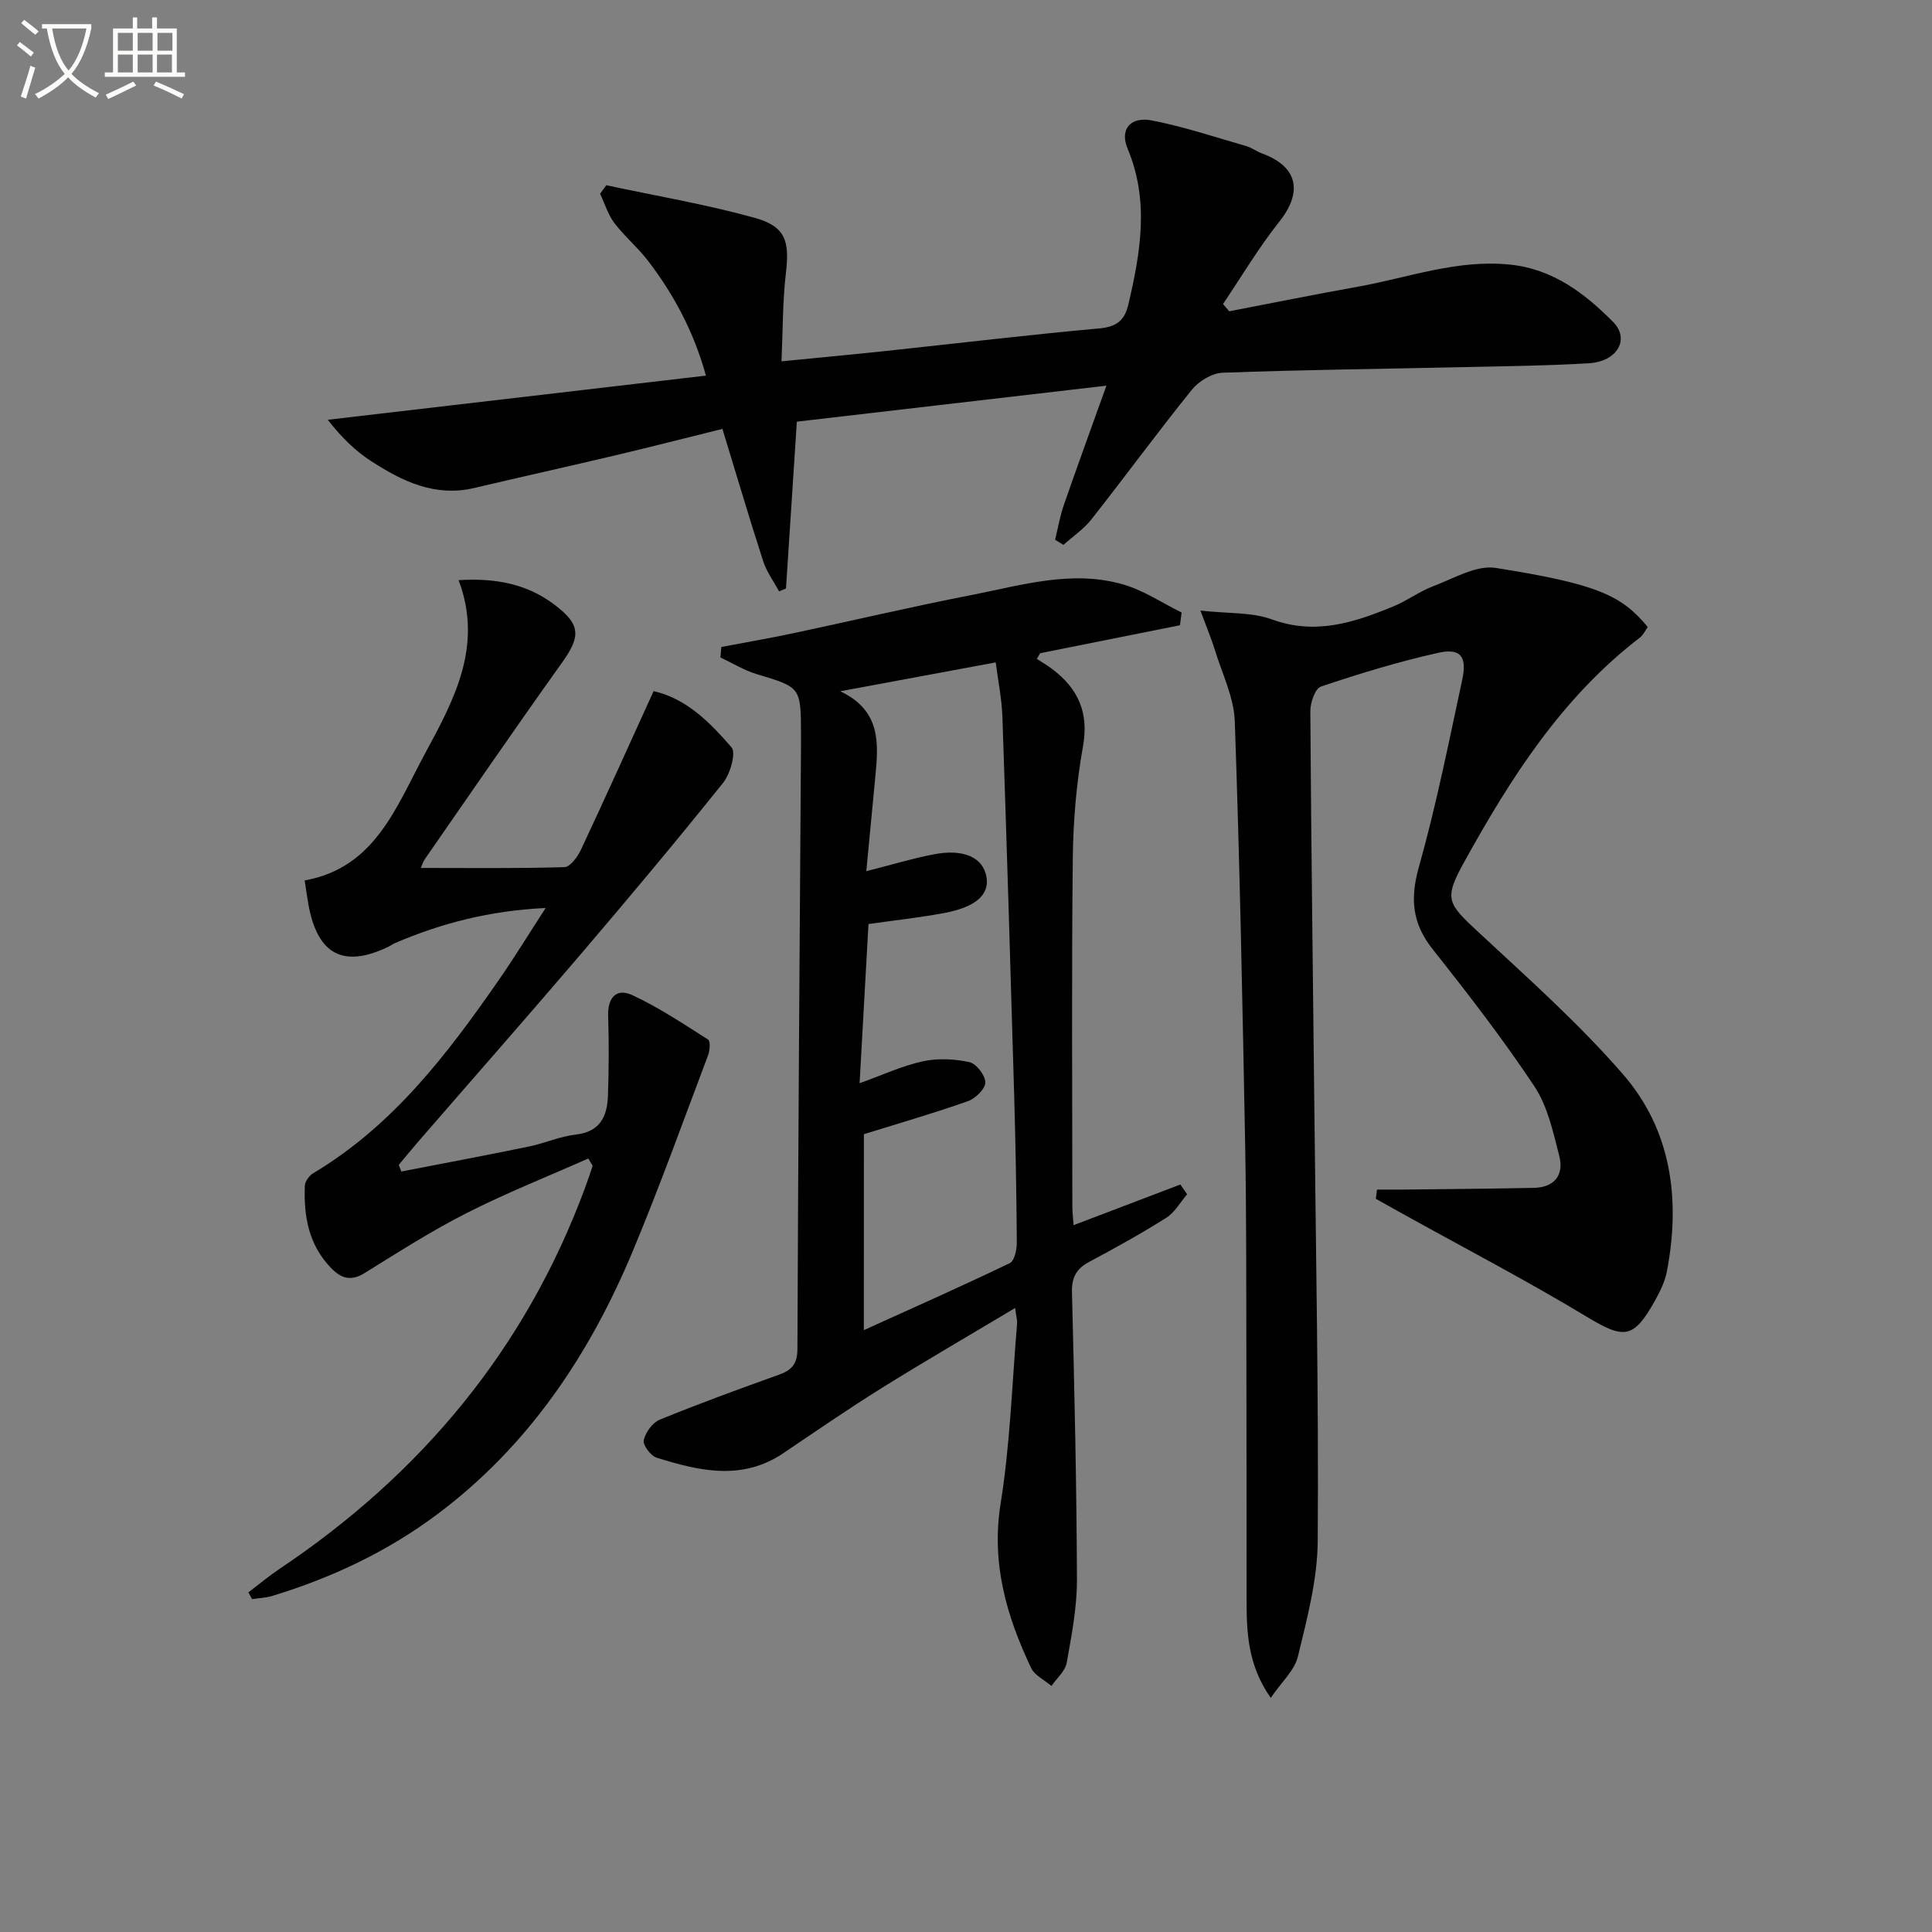 <svg enable-background="new 0 0 400 400" viewBox="0 0 400 400" xmlns="http://www.w3.org/2000/svg"><rect x="0" y="0" width="400" height="400" fill="#808080" stroke="none"/><path d="m6.4 11.7c-1-.8-1.9-1.6-2.9-2.3l.6-.7c.9.7 1.9 1.4 2.9 2.2zm-2.1 8.3c.7-2.1 1.4-4.2 2-6.4.2.1.6.3 1 .4-.7 2.3-1.3 4.4-1.9 6.4zm3-12.8c-1.1-.9-2.1-1.7-2.9-2.4l.6-.7c1 .8 2 1.5 3 2.4zm1.4-1.3v-.9h10.2v.9c-.9 4.2-2.3 7.3-4.1 9.4 1.3 1.4 3.2 2.7 5.7 4-.2.2-.4.5-.7.9-2.5-1.4-4.4-2.7-5.7-4.2-1.4 1.5-3.5 3-6.1 4.4 0 0 0 0-.1-.1-.3-.4-.5-.7-.7-.8 2.7-1.3 4.7-2.8 6.2-4.2-1.8-2.2-3-5.3-3.7-9.4zm9.2 0h-7.1c.6 3.8 1.7 6.7 3.4 8.7 1.7-2 2.9-4.8 3.7-8.7z" fill="#fbfcfa"/><path d="m31.6 3.6h.9v2.3h4.1v9.1h1.7v.9h-16.6v-.9h1.7v-9.1h4.1v-2.3h.9v2.3h3.1v-2.3zm-4 13.3.6.8c-1.9.9-3.8 1.9-5.8 2.8-.2-.3-.3-.6-.5-.9 2-.9 3.9-1.8 5.7-2.7zm-3.2-10.1v3.7h3.1v-3.7zm0 4.5v3.7h3.1v-3.7zm4.1-4.5v3.7h3.1v-3.7zm0 4.5v3.7h3.1v-3.7zm9.1 9.1c-2.1-1.1-4.1-2-5.8-2.7l.5-.8c2.2.9 4.1 1.8 5.8 2.6zm-1.9-13.6h-3.1v3.7h3.1zm-3.2 4.5v3.7h3.1v-3.7z" fill="#fbfcfa"/><g fill="#010101"><path d="m149.34 133.95c4.94-.94 9.9-1.79 14.82-2.83 12.33-2.62 24.61-5.52 36.99-7.93 10.38-2.02 20.82-5.28 31.47-2.16 4.21 1.23 8.03 3.82 12.02 5.79-.11.88-.23 1.75-.34 2.63-9.65 1.93-19.3 3.86-28.95 5.79-.23.39-.46.78-.68 1.17 1.08.71 2.21 1.37 3.24 2.15 5.32 4.04 7.56 8.97 6.31 15.97-1.37 7.65-2.03 15.5-2.11 23.28-.26 23.99-.1 47.98-.09 71.97 0 1.12.14 2.25.25 3.88 7.6-2.89 14.85-5.65 22.11-8.42.47.68.93 1.35 1.4 2.03-1.42 1.64-2.55 3.74-4.3 4.85-5.2 3.28-10.59 6.26-16.01 9.16-2.66 1.42-3.61 3.24-3.53 6.32.5 19.8.96 39.6 1.03 59.41.02 5.75-1.1 11.55-2.12 17.25-.31 1.73-2.07 3.21-3.16 4.8-1.43-1.23-3.47-2.17-4.21-3.73-5.1-10.75-8.29-21.69-6.31-34.05 1.97-12.26 2.36-24.77 3.4-37.18.07-.78-.18-1.58-.4-3.29-9.54 5.7-18.66 10.99-27.61 16.56-6.91 4.31-13.62 8.93-20.37 13.49-8.56 5.78-17.43 3.69-26.23.94-1.23-.38-2.9-2.6-2.68-3.61.35-1.62 1.81-3.65 3.31-4.26 8.13-3.33 16.4-6.34 24.68-9.31 2.67-.96 3.82-2.23 3.83-5.35.15-41.8.46-83.59.74-125.39 0-.67 0-1.33 0-2-.04-9.66-.07-9.57-9.23-12.33-2.59-.78-4.97-2.27-7.45-3.43.05-.72.12-1.45.18-2.17zm29.51 141.44c10.08-4.57 20.23-9.07 30.23-13.88.97-.47 1.45-2.82 1.44-4.3-.07-9.98-.25-19.95-.53-29.93-.76-26.27-1.55-52.54-2.45-78.8-.13-3.83-.92-7.64-1.39-11.34-10.98 2.04-21.01 3.9-32.19 5.98 8.59 4.07 7.9 10.97 7.25 17.86-.61 6.38-1.22 12.77-1.85 19.39 5.06-1.28 9.47-2.63 13.97-3.49 6.22-1.2 10.18.65 10.9 4.64.67 3.69-2.17 6.29-8.79 7.52-5.18.96-10.43 1.53-15.63 2.27-.62 11.03-1.22 21.79-1.84 32.96 4.66-1.67 8.76-3.58 13.06-4.53 3.09-.68 6.56-.51 9.67.16 1.42.31 3.3 2.73 3.3 4.2 0 1.33-2.03 3.32-3.57 3.87-6.77 2.41-13.7 4.4-21.57 6.85-.01 12.63-.01 26.22-.01 40.57z"/><path d="m263.09 351.53c-4.95-7.09-5-14.03-5-20.98-.01-16.46 0-32.92-.04-49.38-.04-14.66.02-29.33-.25-43.99-.55-29.29-1.12-58.57-2.15-87.84-.17-4.96-2.62-9.86-4.12-14.76-.71-2.3-1.65-4.53-3-8.17 5.81.65 10.64.31 14.8 1.83 9 3.29 17 .65 25.06-2.65 2.91-1.19 5.5-3.16 8.43-4.26 4.21-1.59 8.86-4.38 12.86-3.75 20.98 3.33 26.05 5.66 31.47 12.24-.51.7-.92 1.64-1.63 2.19-16.11 12.35-26.73 29.02-36.35 46.41-4.31 7.79-3.53 8.57 3.02 14.66 10.21 9.49 20.7 18.82 29.81 29.31 10.08 11.6 11.96 25.94 9.11 40.85-.4 2.07-1.38 4.1-2.42 5.96-4.53 8.12-6.45 8.07-14.24 3.38-12.49-7.53-25.45-14.28-38.21-21.37-1.8-1-3.6-2.01-5.39-3.01.08-.64.16-1.27.24-1.91 1.88 0 3.77.02 5.65 0 8.95-.11 17.91-.17 26.86-.36 4.26-.09 6.24-2.69 5.23-6.61-1.27-4.93-2.4-10.26-5.14-14.39-6.52-9.81-13.75-19.17-21.08-28.41-4.25-5.36-4.69-10.47-2.84-17.04 3.59-12.75 6.18-25.79 8.97-38.75 1.04-4.85-.35-6.61-5.03-5.56-8.19 1.83-16.27 4.3-24.23 6.98-1.2.4-2.21 3.35-2.19 5.11.17 27.64.55 55.28.84 82.91.31 29.64.9 59.28.69 88.92-.06 7.98-2.21 16.03-4.1 23.88-.72 2.91-3.44 5.33-5.63 8.56z"/><path d="m254.49 64.45c8.91-1.71 17.81-3.51 26.74-5.11 10.41-1.87 20.5-5.68 31.4-4.56 8.89.92 15.44 5.94 21.32 11.84 3.58 3.59.88 8.24-4.99 8.59-8.46.5-16.95.6-25.43.79-16.8.37-33.61.55-50.41 1.17-2.19.08-4.92 1.74-6.35 3.51-7.1 8.8-13.78 17.93-20.78 26.82-1.6 2.04-3.86 3.56-5.82 5.31-.57-.36-1.15-.72-1.72-1.07.59-2.4 1-4.87 1.81-7.2 2.7-7.79 5.53-15.54 8.81-24.69-22.18 2.58-42.81 4.98-64.09 7.45-.76 11.59-1.5 23.06-2.25 34.54-.48.2-.96.4-1.43.6-1.12-2.09-2.59-4.06-3.3-6.28-2.9-8.96-5.56-17.99-8.43-27.36-7.84 1.94-15.03 3.79-22.24 5.49-9.68 2.29-19.4 4.44-29.08 6.73-8.17 1.94-14.99-1.37-21.47-5.59-3.17-2.06-5.95-4.72-8.92-8.52 25.91-3.02 51.82-6.05 78.3-9.14-2.53-9.12-6.64-16.77-11.99-23.77-2.11-2.76-4.86-5.04-6.96-7.81-1.33-1.76-2-4.03-2.97-6.07.43-.59.86-1.18 1.29-1.77 10.26 2.2 20.64 3.95 30.73 6.75 6.42 1.79 7.23 4.84 6.45 11.46-.68 5.74-.61 11.57-.91 18.25 7.62-.75 14.64-1.4 21.64-2.15 14.7-1.56 29.38-3.33 44.1-4.66 3.61-.33 5.29-1.59 6.09-5.01 2.51-10.77 4.35-21.41-.17-32.21-1.67-3.99.56-6.71 5.04-5.84 6.63 1.29 13.09 3.46 19.59 5.33 1.1.32 2.06 1.08 3.15 1.48 7.46 2.72 8.55 7.96 3.61 14.17-4.27 5.36-7.79 11.33-11.64 17.02.44.51.86 1.01 1.28 1.51z"/><path d="m121.81 239.85c-8.43 3.74-17.02 7.15-25.23 11.32-7.25 3.68-14.14 8.09-21.05 12.38-2.82 1.75-4.83 1.2-6.96-1-4.67-4.79-5.7-10.73-5.46-17.04.03-.91.92-2.12 1.76-2.62 16.48-9.84 27.76-24.65 38.43-40.03 3.19-4.6 6.12-9.39 9.67-14.87-11.58.55-21.58 3.14-31.22 7.28-.46.2-.86.51-1.31.73-9.3 4.49-14.68 1.68-16.57-8.65-.27-1.46-.46-2.93-.79-5.07 14.6-2.6 18.96-15.27 24.9-26.24 5.99-11.06 12.12-22.28 6.97-35.93 8.1-.49 14.42.96 19.92 5.14 5.41 4.11 5.36 6.53 1.47 11.97-9.57 13.39-18.88 26.97-28.27 40.49-.53.77-.82 1.71-.94 1.99 9.94 0 19.84.13 29.74-.17 1.21-.04 2.75-2.19 3.45-3.69 5.06-10.79 9.95-21.65 15-32.75 6.93 1.58 11.72 6.58 16.12 11.62 1 1.15-.25 5.52-1.74 7.38-9.58 11.95-19.42 23.7-29.36 35.35-11.13 13.04-22.47 25.91-33.7 38.87-1.39 1.6-2.72 3.24-4.08 4.87.18.46.36.91.53 1.37 8.82-1.71 17.66-3.37 26.46-5.18 3.24-.67 6.37-2.1 9.63-2.46 5.11-.58 6.55-3.82 6.69-8.1.18-5.46.23-10.93.04-16.39-.14-3.81 1.65-5.93 4.97-4.4 5.5 2.53 10.59 5.96 15.72 9.21.5.32.38 2.22.02 3.19-5.09 13.49-9.97 27.07-15.51 40.37-8.96 21.53-21.58 40.49-40.53 54.69-10.37 7.77-21.9 13.19-34.25 16.95-1.33.4-2.76.44-4.14.65-.25-.47-.5-.93-.76-1.4 2.11-1.6 4.15-3.32 6.35-4.8 29.37-19.64 50.96-45.52 63.3-78.83.35-.93.67-1.88 1-2.82.22-.62.42-1.25.62-1.87-.31-.49-.6-1-.89-1.51z"/></g></svg>